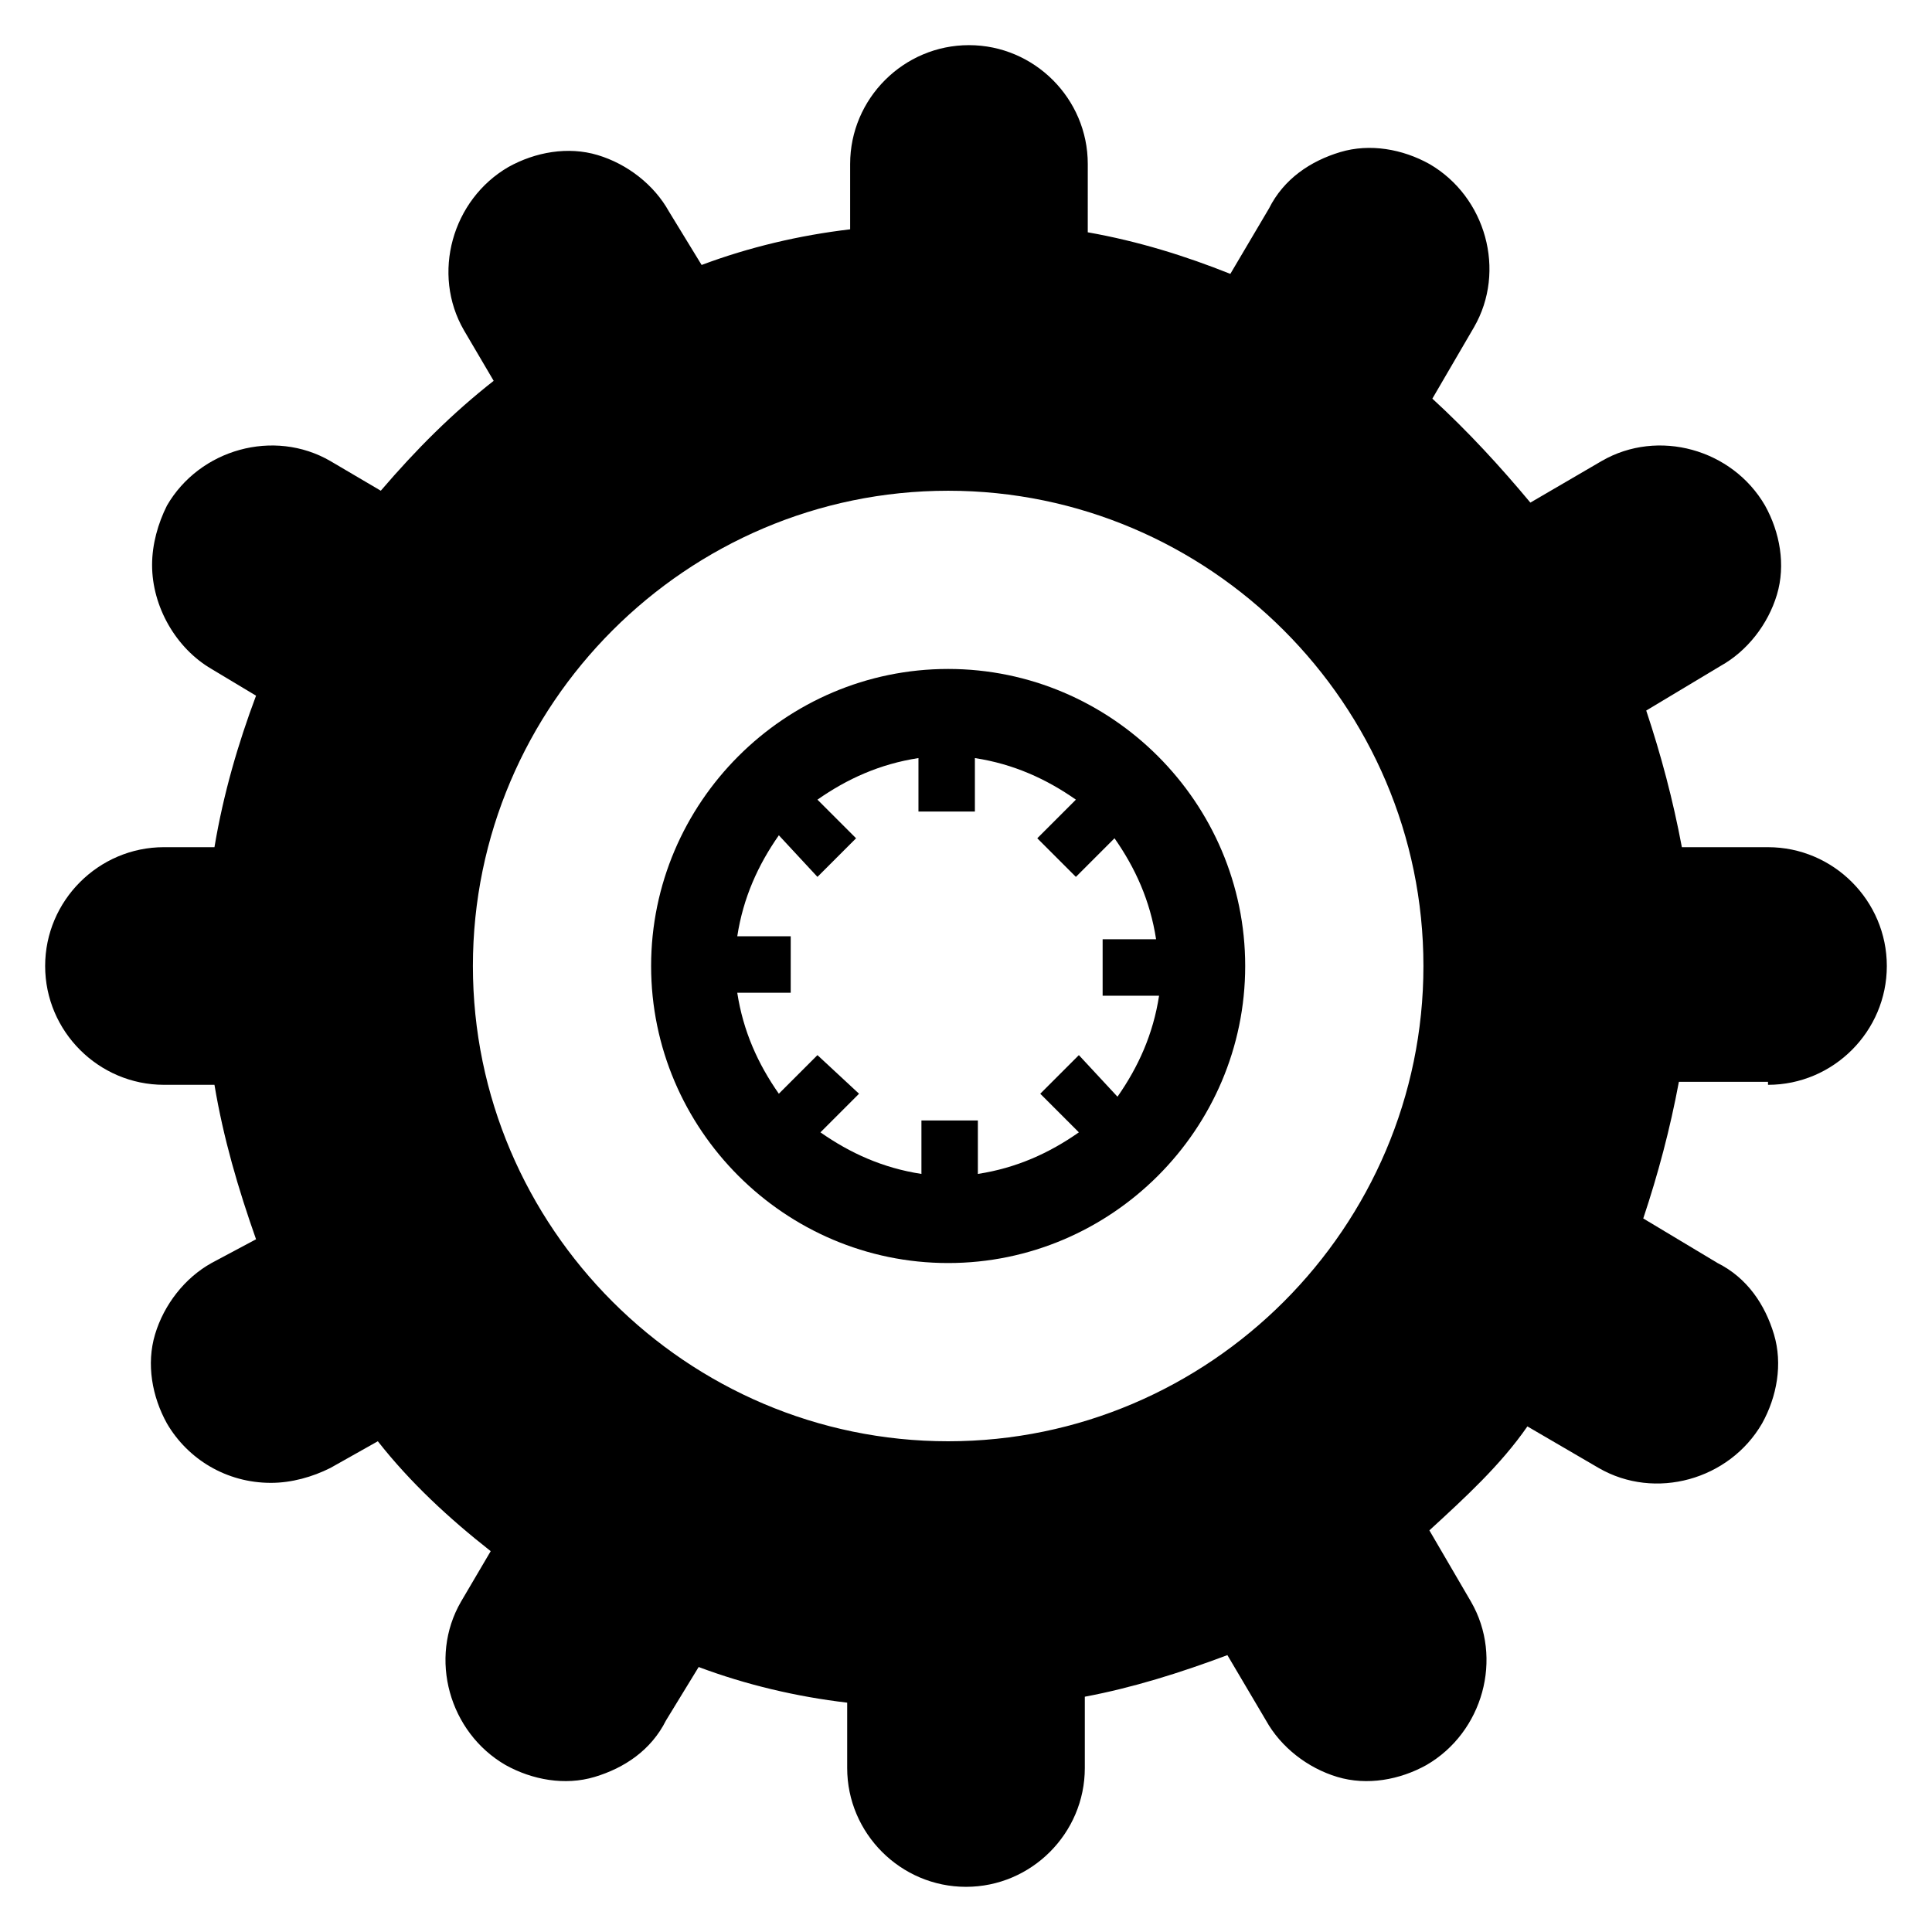 <?xml version="1.0" encoding="UTF-8"?>
<!-- Uploaded to: ICON Repo, www.svgrepo.com, Generator: ICON Repo Mixer Tools -->
<svg fill="#000000" width="800px" height="800px" version="1.1" viewBox="144 144 512 512" xmlns="http://www.w3.org/2000/svg">
 <g>
  <path d="m612.54 431.49c17.32 0 31.488-14.168 31.488-31.488s-14.168-31.488-31.488-31.488h-22.828c-2.363-12.594-5.512-24.402-9.445-36.211l19.68-11.809c7.086-3.938 12.594-11.02 14.957-18.895 2.363-7.871 0.789-16.531-3.148-23.617-8.66-14.957-28.34-20.469-43.297-11.809l-18.895 11.023c-7.871-9.445-16.531-18.895-25.977-27.551l11.02-18.895c8.66-14.957 3.148-34.637-11.809-43.297-7.086-3.938-15.742-5.512-23.617-3.148-7.871 2.363-14.957 7.086-18.895 14.957l-10.234 17.32c-11.809-4.723-24.402-8.66-37.785-11.02l0.004-18.109c0-17.32-14.168-31.488-31.488-31.488-17.32 0-31.488 14.168-31.488 31.488v17.32c-13.383 1.574-26.766 4.723-39.359 9.445l-8.66-14.168c-3.938-7.086-11.02-12.594-18.895-14.957-7.871-2.363-16.531-0.789-23.617 3.148-14.957 8.66-20.469 28.34-11.809 43.297l7.871 13.383c-11.02 8.66-20.469 18.105-29.914 29.125l-13.375-7.871c-14.957-8.66-34.637-3.148-43.297 11.809-2.363 4.723-3.938 10.234-3.938 15.742 0 11.02 6.297 22.043 15.742 27.551l11.809 7.086c-4.723 12.594-8.656 25.977-11.02 40.148h-13.383c-17.32 0-31.488 14.168-31.488 31.488s14.168 31.488 31.488 31.488h13.383c2.363 14.168 6.297 27.551 11.02 40.934l-11.805 6.297c-7.086 3.938-12.594 11.02-14.957 18.895-2.363 7.871-0.789 16.531 3.148 23.617 5.512 9.445 15.742 15.742 27.551 15.742 5.512 0 11.02-1.574 15.742-3.938l12.594-7.086c8.66 11.02 18.895 20.469 29.914 29.125l-7.871 13.383c-8.66 14.957-3.148 34.637 11.809 43.297 7.086 3.938 15.742 5.512 23.617 3.148 7.871-2.363 14.957-7.086 18.895-14.957l8.66-14.168c12.594 4.723 25.977 7.871 39.359 9.445v17.32c0 17.32 14.168 31.488 31.488 31.488s31.488-14.168 31.488-31.488v-18.895c12.594-2.363 25.191-6.297 37.785-11.02l10.234 17.32c3.938 7.086 11.02 12.594 18.895 14.957 7.871 2.363 16.531 0.789 23.617-3.148 14.957-8.66 20.469-28.34 11.809-43.297l-11.027-18.895c9.445-8.66 18.895-17.32 25.977-27.551l18.895 11.02c14.957 8.66 34.637 3.148 43.297-11.809 3.938-7.086 5.512-15.742 3.148-23.617-2.363-7.871-7.086-14.957-14.957-18.895l-19.68-11.809c3.938-11.809 7.086-23.617 9.445-36.211l23.617 0.004zm-91.316-31.488c0 69.273-56.68 125.95-125.95 125.95-69.273 0-125.95-56.68-125.95-125.95s56.68-125.95 125.95-125.95c69.277 0 125.95 56.68 125.95 125.95z"/>
  <path d="m395.27 321.28c-43.297 0-78.719 35.426-78.719 78.719 0 43.297 35.426 78.719 78.719 78.719 43.297 0 78.719-35.426 78.719-78.719 0.004-43.293-35.422-78.719-78.719-78.719zm55.895 86.594c-1.574 10.234-5.512 18.895-11.02 26.766l-10.234-11.023-10.234 10.234 10.234 10.234c-7.871 5.512-16.531 9.445-26.766 11.02v-14.168h-14.957v14.168c-10.234-1.574-18.895-5.512-26.766-11.02l10.234-10.234-11.023-10.234-10.234 10.234c-5.512-7.871-9.445-16.531-11.02-26.766h14.168l0.004-14.957h-14.168c1.574-10.234 5.512-18.895 11.02-26.766l10.23 11.023 10.234-10.234-10.234-10.234c7.871-5.512 16.531-9.445 26.766-11.02v14.168h14.957v-14.168c10.234 1.574 18.895 5.512 26.766 11.02l-10.234 10.234 10.234 10.234 10.234-10.234c5.512 7.871 9.445 16.531 11.02 26.766h-14.168v14.957z"/>
 </g>
</svg>